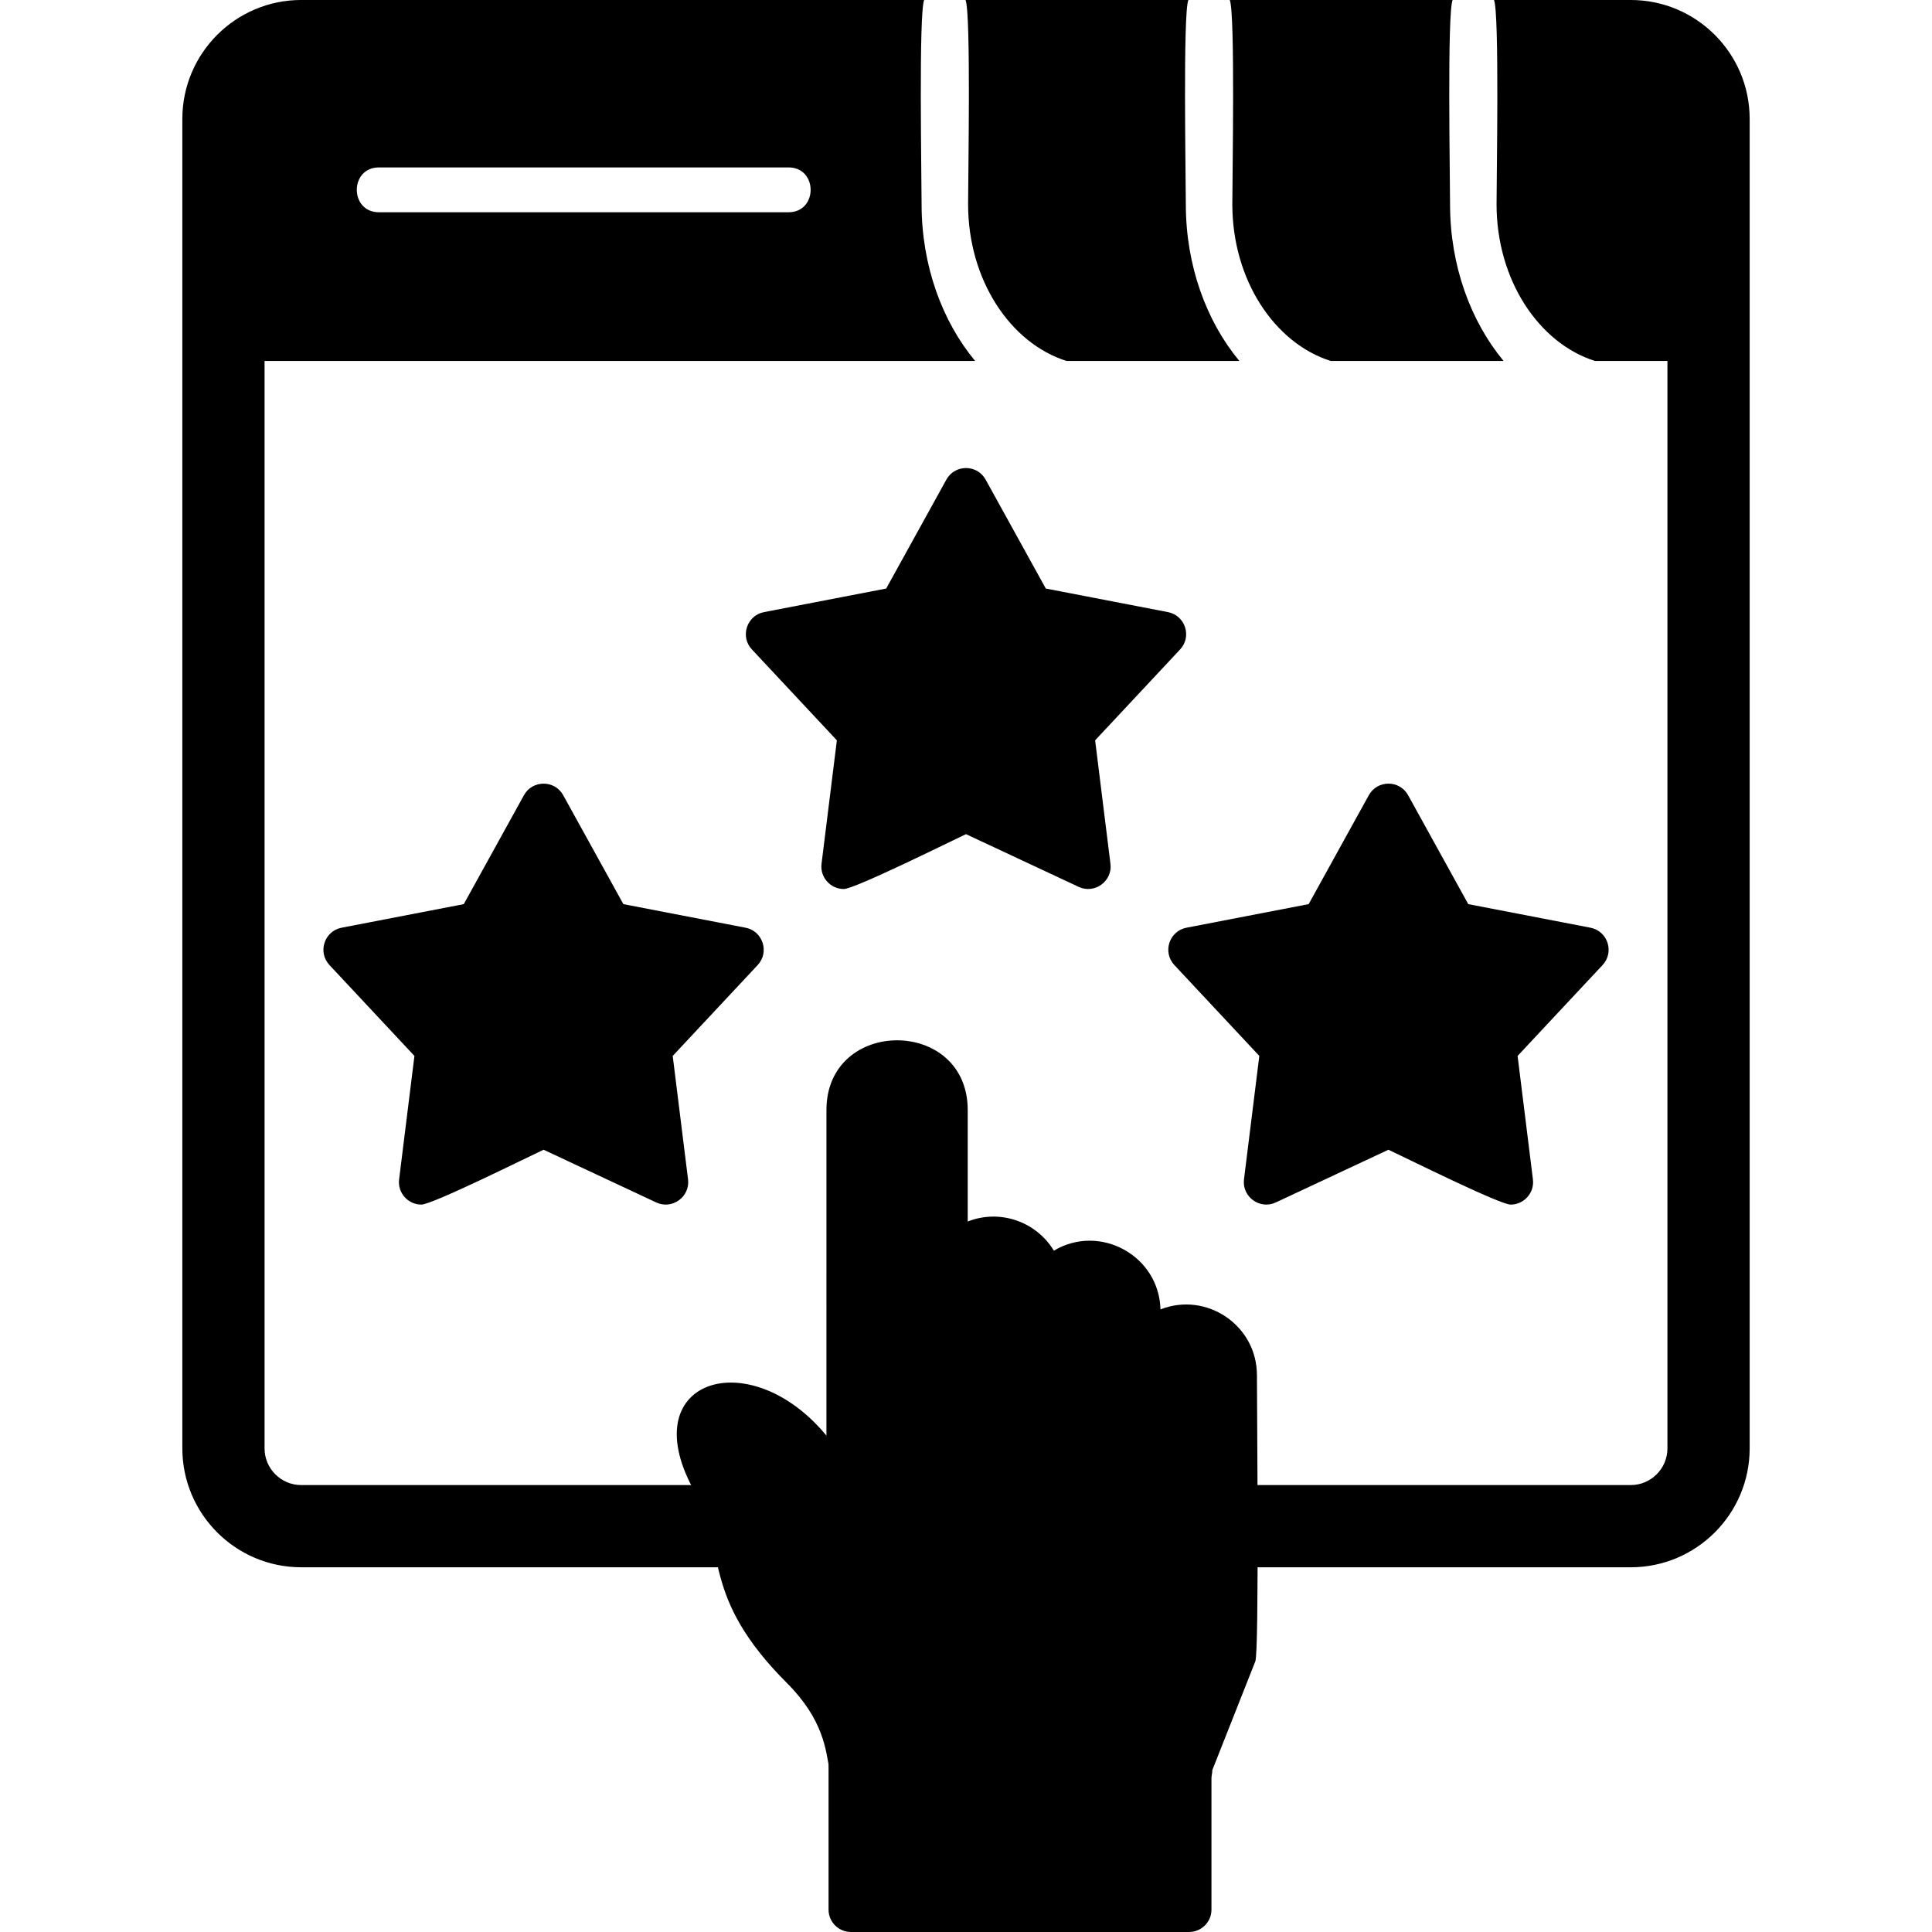 <svg xmlns="http://www.w3.org/2000/svg" xmlns:xodm="http://www.corel.com/coreldraw/odm/2003" clip-rule="evenodd" fill-rule="evenodd" height="512" viewBox="0 0 1706.66 1706.66" width="512"><g id="Layer_x0020_1"><path d="m1440.54 1384.49h-350.04c-47.83 0-47.81-72.63 0-72.63h350.04c17.86 0 32.41-14.55 32.41-32.41v-960.59h-64.03c-49.91-15.83-86.92-71.88-86.92-138.41 0-24.17 2.61-168.85-2.25-180.46h120.79c57.93 0 105.05 47.11 105.05 105.04v1174.43c0 57.93-47.13 105.03-105.05 105.03zm-112.33-1065.63h-152.7c-49.92-15.83-86.92-71.88-86.92-138.41 0-24.17 2.61-168.85-2.26-180.46h196.85c-4.87 11.61-2.25 156.28-2.25 180.44 0 54.19 18.13 103.25 47.28 138.43zm-233.41 0h-152.69c-49.92-15.83-86.93-71.88-86.93-138.41 0-24.19 2.62-168.81-2.25-180.46h196.83c-4.87 11.61-2.25 156.28-2.25 180.44 0 54.19 18.13 103.25 47.28 138.43zm-233.41 0h-627.69v960.59c0 17.86 14.55 32.41 32.41 32.41l380.37-.01c47.81 0 47.81 72.63 0 72.63h-380.37c-57.93 0-105.04-47.12-105.04-105.05v-1174.41c0-57.93 47.11-105.04 105.04-105.04h550.25c-4.87 11.65-2.26 156.24-2.26 180.44 0 54.19 18.13 103.25 47.28 138.43zm-164.84-131.36h-361.8c-26.08 0-26.08-39.61 0-39.61h361.78c26.07 0 26.07 39.61.02 39.61z"></path><path d="m372.21 1064.1c-11.78 0-21.12-10.4-19.65-22.26l13.54-109.07-75.07-80.29c-10.64-11.37-4.52-30.03 10.71-32.97l107.94-20.83 53.16-96.22c7.52-13.61 27.15-13.62 34.67 0l53.16 96.22 107.93 20.83c15.26 2.96 21.33 21.61 10.72 32.97l-75.07 80.29 13.55 109.07c1.9 15.37-14.04 26.94-28.06 20.39l-99.56-46.6c-15.21 7.11-98.35 48.46-107.96 48.46z"></path><path d="m1334.44 1064.1c-9.57 0-92.76-41.37-107.94-48.47l-99.56 46.59c-14.02 6.55-29.94-5.02-28.05-20.39l13.54-109.07-75.07-80.29c-10.59-11.33-4.57-30.02 10.73-32.97l107.93-20.83 53.15-96.22c7.53-13.61 27.16-13.62 34.69 0l53.15 96.22 107.94 20.83c15.27 2.96 21.33 21.62 10.72 32.97l-75.08 80.29 13.53 109.07c1.48 11.91-7.9 22.27-19.67 22.27z"></path><path d="m745.37 785.32c-11.78 0-21.12-10.39-19.66-22.25l13.55-109.09-75.07-80.29c-10.6-11.34-4.57-30.02 10.72-32.97l107.93-20.83 53.16-96.22c7.52-13.62 27.15-13.61 34.67 0l53.15 96.22 107.93 20.83c15.27 2.96 21.33 21.62 10.72 32.97l-75.07 80.29 13.54 109.09c1.89 15.38-14.04 26.92-28.05 20.37l-99.57-46.58c-15.23 7.13-98.32 48.46-107.96 48.46z"></path><path d="m732.73 1563.33c-3.15-16.75-4.92-43.93-37.6-76.61-76.74-76.74-53.2-117.43-80.43-167.18-57.96-100.21 46.48-134.73 115.34-51.37l.01-287.61c0-82.12 124.79-82.12 124.79 0v98.47c28.41-11.17 60.41-.03 76.11 25.75 40.6-24.19 92.9 4.3 94.19 51.9 40.6-15.94 85.19 13.98 85.19 58.09 0 28.27 2.07 244.05-1.42 252.79l-38.02 96.18c0 10.94-8.87 19.81-19.81 19.81h-298.56c-11.07 0-20.02-9.09-19.8-20.2z"></path><path d="m1050.35 1706.66h-298.64c-10.93 0-19.8-8.88-19.8-19.8v-125.24c0-10.93 8.87-19.81 19.8-19.81h298.64c10.93 0 19.81 8.89 19.81 19.81v125.24c.02 10.94-8.87 19.8-19.81 19.8z"></path></g></svg>